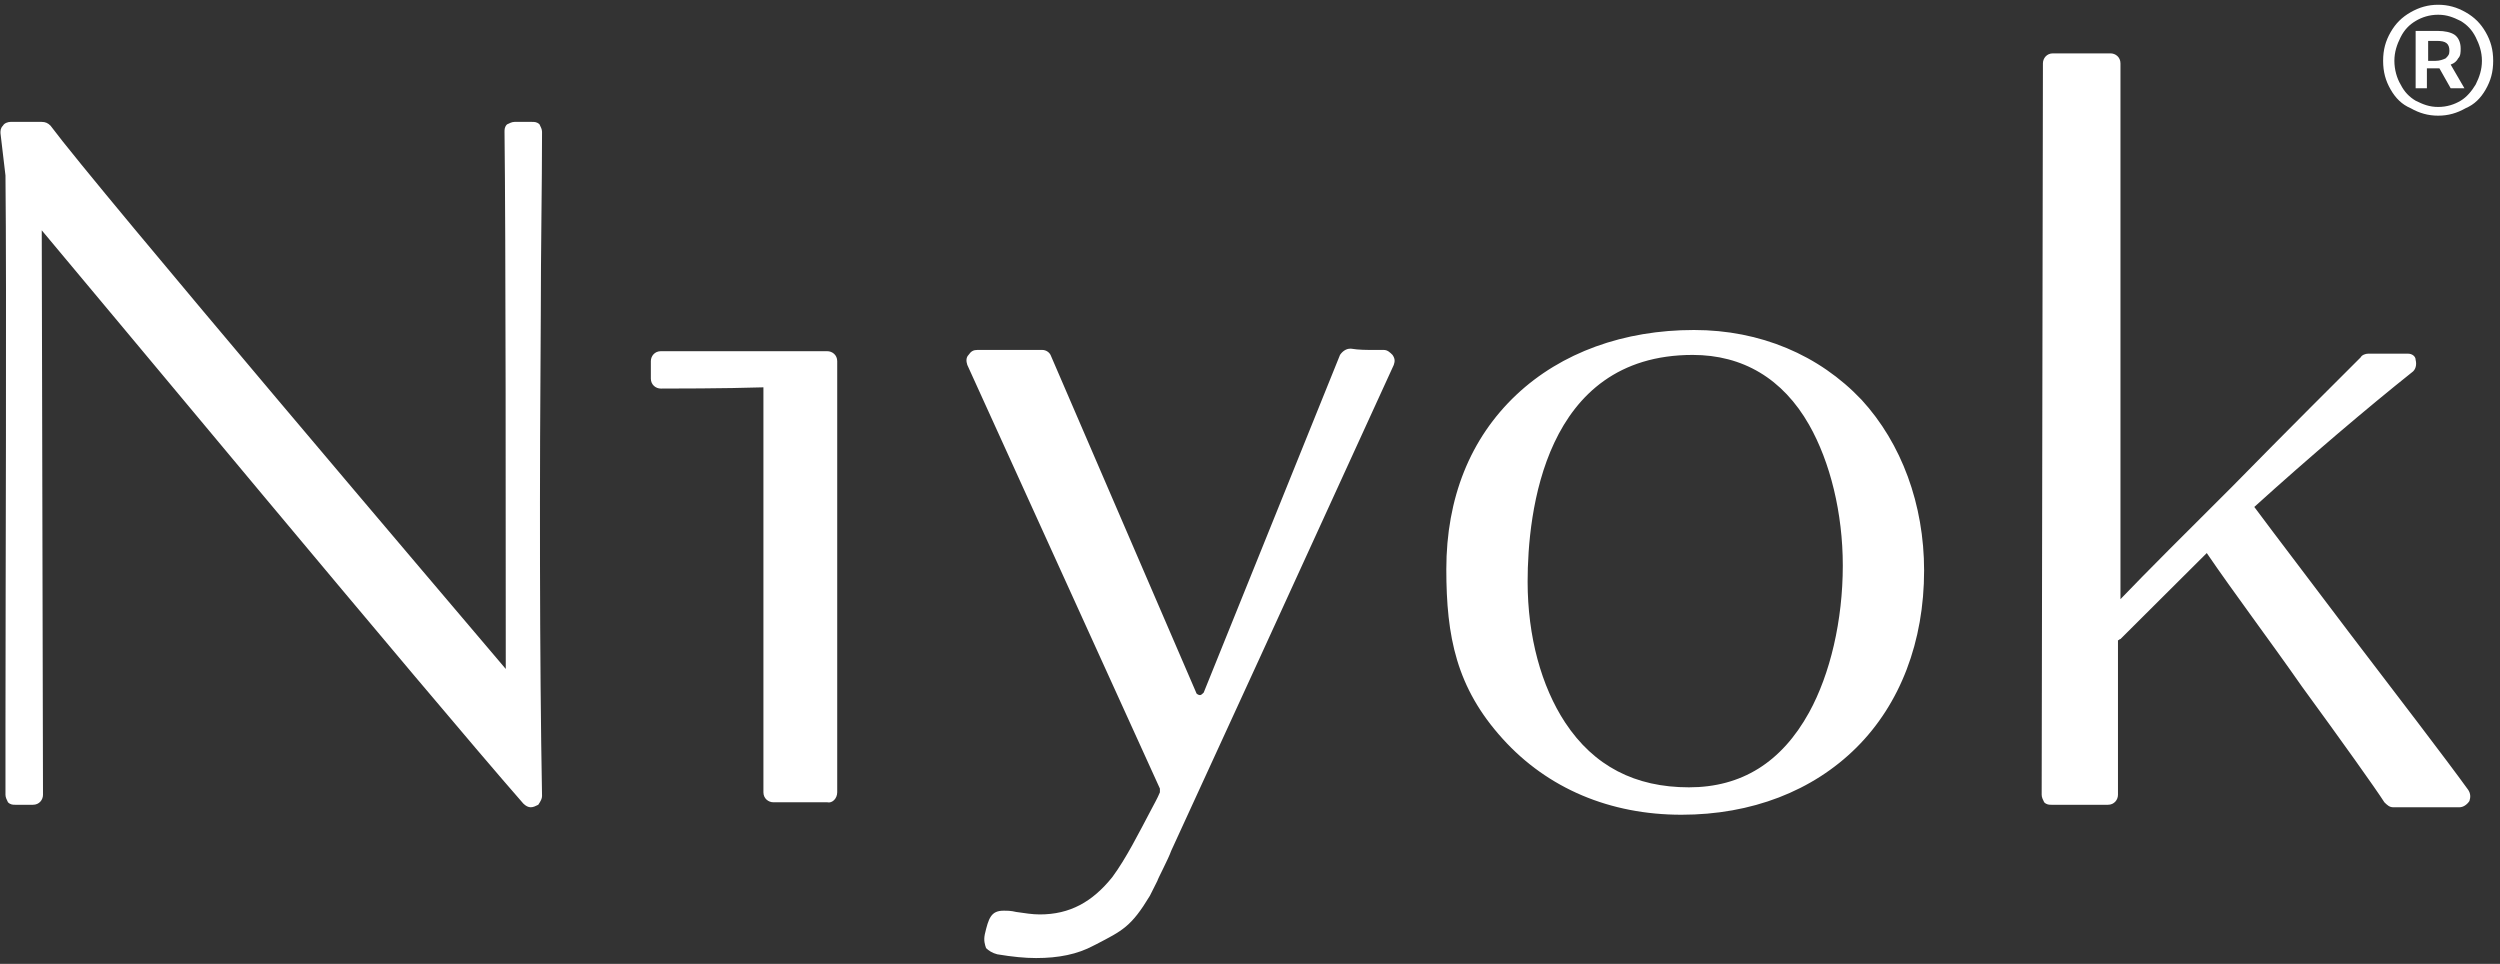 <svg xmlns="http://www.w3.org/2000/svg" fill="none" viewBox="0 0 332 128" height="128" width="332">
<rect x="0" y="0" width="332" height="128" fill="#333333" stroke="none"/>
<path fill="white" d="M71.983 105.716C71.65 87.678 71.65 63.352 71.817 41.839C71.817 33.068 71.983 24.628 71.983 17.512C71.983 17.181 71.817 16.85 71.65 16.519C71.318 16.188 70.986 16.188 70.654 16.188H68.329C67.996 16.188 67.664 16.354 67.332 16.519C67 16.85 67 17.181 67 17.512C67.166 31.082 67.166 71.129 67.166 88.836C60.854 81.389 12.852 24.959 6.706 16.685C6.374 16.354 6.042 16.188 5.544 16.188H1.391C1.059 16.188 0.561 16.354 0.395 16.685C0.062 17.016 0.062 17.347 0.062 17.678L0.727 23.304C0.893 38.694 0.727 77.583 0.727 96.283C0.727 100.42 0.727 103.73 0.727 105.55C0.727 105.881 0.893 106.212 1.059 106.543C1.391 106.874 1.723 106.874 2.056 106.874H4.381C5.212 106.874 5.71 106.212 5.71 105.55L5.544 30.585C11.689 37.867 57.034 92.477 69.491 106.708C69.823 107.039 70.156 107.205 70.488 107.205C70.82 107.205 71.152 107.039 71.484 106.874C71.817 106.378 71.983 106.047 71.983 105.716ZM111.182 105.219V47.961C111.182 47.134 110.517 46.638 109.853 46.638H102.877C102.877 46.638 102.711 46.638 102.379 46.638C91.914 46.638 88.593 46.638 87.762 46.638C86.931 46.638 86.433 47.3 86.433 47.961V50.278C86.433 51.106 87.098 51.602 87.762 51.602C88.925 51.602 96.233 51.602 101.382 51.437V105.219C101.382 106.047 102.046 106.543 102.711 106.543H109.853C110.517 106.708 111.182 106.047 111.182 105.219ZM185.095 48.458C185.261 47.961 185.261 47.63 184.929 47.134C184.597 46.803 184.265 46.472 183.766 46.472C183.434 46.472 182.936 46.472 182.604 46.472C181.441 46.472 180.444 46.472 179.448 46.307H179.282C178.783 46.307 178.285 46.638 177.953 47.134L159.848 91.98C159.682 92.146 159.516 92.311 159.35 92.311C159.184 92.311 158.852 92.146 158.852 91.98L139.584 47.3C139.418 46.803 138.92 46.472 138.422 46.472H129.785C129.286 46.472 128.954 46.638 128.622 47.134C128.29 47.465 128.29 47.961 128.456 48.458L154.035 104.723C154.035 104.888 154.035 105.054 154.035 105.219C153.703 106.047 153.204 106.874 152.872 107.536C151.211 110.68 149.55 113.99 147.723 116.472C145.066 119.782 142.076 121.437 138.09 121.437C137.093 121.437 136.096 121.271 134.934 121.106C134.269 120.94 133.771 120.94 133.273 120.94C131.612 120.94 131.28 121.933 130.781 124.084C130.615 124.912 130.781 125.408 130.947 125.905C131.28 126.236 131.778 126.567 132.442 126.732C134.435 127.063 136.096 127.229 137.591 127.229C140.581 127.229 143.072 126.732 145.232 125.574L145.564 125.408C149.052 123.588 150.215 123.091 152.706 118.954L153.703 116.969C153.703 116.803 155.198 113.99 155.53 112.997C155.862 112.335 176.79 66.661 185.095 48.458ZM244.724 75.101C244.724 82.382 243.063 89.498 240.24 94.628C236.585 101.247 231.27 104.557 224.294 104.557C217.152 104.557 211.671 101.744 207.851 95.952C204.695 91.153 202.868 84.534 202.868 77.252C202.868 68.151 205.027 47.134 224.792 47.134C231.436 47.134 236.752 50.278 240.24 56.401C243.063 61.366 244.724 68.151 244.724 75.101ZM246.551 99.262C252.365 93.47 255.521 85.195 255.521 75.763C255.521 66.992 252.531 58.883 247.216 53.091C241.568 47.134 233.762 43.824 224.959 43.824C215.657 43.824 207.352 46.803 201.373 52.429C195.227 58.221 192.071 66.165 192.071 75.597C192.071 84.534 193.4 91.318 199.546 98.103C205.525 104.723 213.83 108.198 223.298 108.198C232.599 108.198 240.738 105.054 246.551 99.262ZM319.8 46.968H314.485C314.153 46.968 313.655 47.134 313.489 47.465C311.495 49.451 303.689 57.229 296.381 64.675C290.733 70.302 284.92 76.094 281.598 79.569V25.29V24.959V8.411C281.598 7.583 280.934 7.087 280.269 7.087H272.629C271.798 7.087 271.3 7.749 271.3 8.411L271.134 105.55C271.134 105.881 271.3 106.212 271.466 106.543C271.798 106.874 272.13 106.874 272.462 106.874H279.937C280.767 106.874 281.266 106.212 281.266 105.55V85.03C281.432 85.03 281.432 84.865 281.598 84.865L287.079 79.403C288.74 77.749 290.733 75.763 293.059 73.446C296.547 78.576 301.53 85.195 305.682 91.153C310.997 98.434 315.482 104.723 316.644 106.543C316.977 106.874 317.309 107.205 317.807 107.205H326.61C327.109 107.205 327.607 106.874 327.939 106.378C328.105 105.881 328.105 105.385 327.773 104.888C324.783 100.751 318.305 92.311 311.994 84.037C307.011 77.418 302.194 71.129 299.37 67.323C306.679 60.704 314.485 54.084 320.299 49.451C320.797 49.12 320.963 48.458 320.797 47.796C320.797 47.3 320.299 46.968 319.8 46.968ZM325.282 6.756C325.282 7.252 325.115 7.418 324.783 7.749C324.451 7.914 323.953 8.08 323.454 8.08H322.458V5.432H323.621C324.783 5.432 325.282 5.763 325.282 6.756ZM327.275 11.72L325.448 8.576C325.946 8.411 326.278 8.08 326.444 7.749C326.776 7.418 326.776 6.921 326.776 6.425C326.776 5.597 326.444 4.935 325.946 4.604C325.448 4.273 324.617 4.108 323.787 4.108H320.797V11.72H322.292V9.073H323.953L325.448 11.72H327.275ZM329.6 8.08C329.6 9.238 329.268 10.231 328.77 11.224C328.271 12.051 327.607 12.879 326.776 13.375C325.946 13.872 324.949 14.203 323.787 14.203C322.624 14.203 321.793 13.872 320.797 13.375C319.966 12.879 319.302 12.217 318.804 11.224C318.305 10.396 317.973 9.238 317.973 8.08C317.973 6.921 318.305 5.928 318.804 4.935C319.302 3.943 319.966 3.281 320.797 2.784C321.627 2.288 322.624 1.957 323.787 1.957C324.949 1.957 325.78 2.288 326.776 2.784C327.607 3.281 328.271 3.943 328.77 4.935C329.268 5.928 329.6 6.921 329.6 8.08ZM330.098 11.886C330.763 10.727 331.095 9.569 331.095 8.08C331.095 6.59 330.763 5.432 330.098 4.273C329.434 3.115 328.603 2.288 327.441 1.626C326.278 0.964 325.115 0.633 323.787 0.633C322.458 0.633 321.295 0.964 320.133 1.626C318.97 2.288 318.139 3.115 317.475 4.273C316.811 5.432 316.478 6.59 316.478 8.08C316.478 9.569 316.811 10.727 317.475 11.886C318.139 13.044 318.97 13.872 320.133 14.368C321.295 15.03 322.458 15.361 323.787 15.361C325.115 15.361 326.278 15.03 327.441 14.368C328.603 13.872 329.434 13.044 330.098 11.886Z"></path>


</svg>
